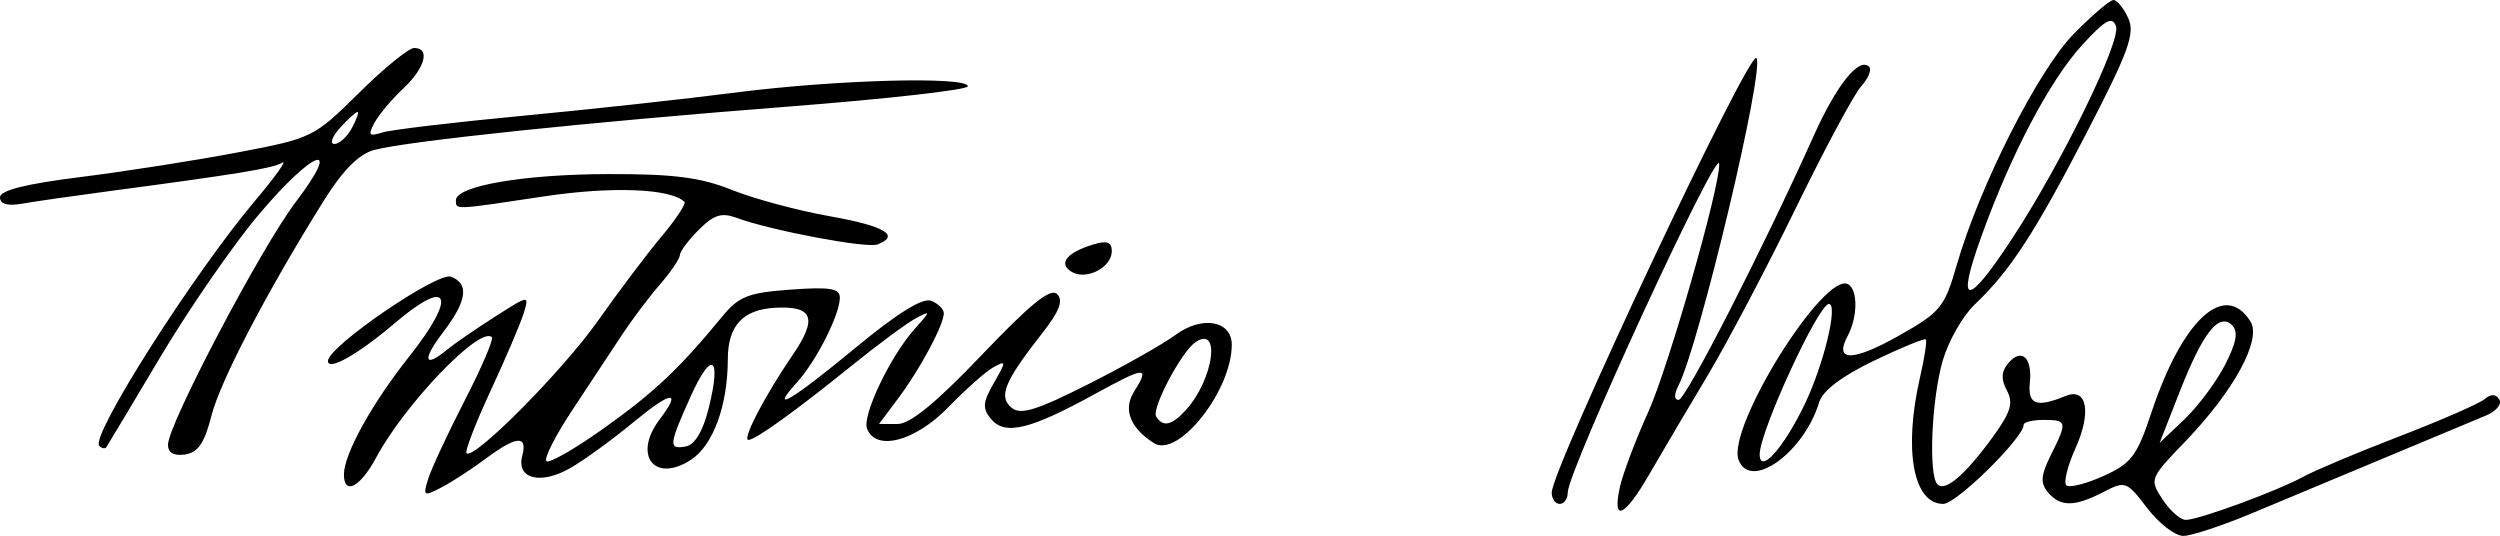 <?xml version="1.0" encoding="UTF-8" standalone="no"?>
<!-- Created with Inkscape (http://www.inkscape.org/) -->

<svg
   xmlns:dc="http://purl.org/dc/elements/1.1/"
   xmlns:cc="http://creativecommons.org/ns#"
   xmlns:rdf="http://www.w3.org/1999/02/22-rdf-syntax-ns#"
   xmlns:svg="http://www.w3.org/2000/svg"
   xmlns="http://www.w3.org/2000/svg"
   xmlns:sodipodi="http://sodipodi.sourceforge.net/DTD/sodipodi-0.dtd"
   xmlns:inkscape="http://www.inkscape.org/namespaces/inkscape"
   width="88.21mm"
   height="18.909mm"
   viewBox="0 0 312.556 67"
   id="svg2"
   version="1.1"
   inkscape:version="0.91pre4 r13712"
   sodipodi:docname="Assinatura António Nobre.svg">
  <defs
     id="defs4" />
  <sodipodi:namedview
     id="base"
     pagecolor="#ffffff"
     bordercolor="#666666"
     borderopacity="1.0"
     inkscape:pageopacity="0.0"
     inkscape:pageshadow="2"
     inkscape:zoom="1.5282918"
     inkscape:cx="267.02652"
     inkscape:cy="-37.097333"
     inkscape:document-units="px"
     inkscape:current-layer="layer1"
     showgrid="false"
     fit-margin-top="0"
     fit-margin-left="0"
     fit-margin-right="0"
     fit-margin-bottom="0"
     inkscape:window-width="1366"
     inkscape:window-height="705"
     inkscape:window-x="-8"
     inkscape:window-y="-8"
     inkscape:window-maximized="1" />
  <g
     inkscape:label="Camada 1"
     inkscape:groupmode="layer"
     id="layer1"
     transform="translate(-188.688,-495.408)">
    <path
       style="fill:#000000"
       d="m 457.139,558.933 c -2.574,-3.375 -2.732,-3.432 -5.501,-2 -3.597,1.86 -5.383,1.863 -6.92,0.011 -0.962,-1.16 -0.884,-2.125 0.378,-4.654 2.081,-4.171 2.037,-4.383 -0.908,-4.383 -1.375,0 -2.5,0.274 -2.5,0.609 0,1.62 -8.403,9.891 -10.05,9.891 -3.763,0 -4.994,-6.762 -2.891,-15.882 0.556,-2.41 0.874,-4.518 0.708,-4.684 -0.166,-0.166 -3.081,1.031 -6.476,2.661 -4.005,1.922 -6.411,3.744 -6.848,5.184 -1.917,6.315 -8.59,11.105 -10.076,7.234 -1.544,-4.023 10.792,-23.769 13.718,-21.96 1.211,0.748 1.165,4.112 -0.087,6.453 -1.736,3.244 0.637,3.219 6.46,-0.068 5.144,-2.903 5.659,-3.534 7.17,-8.783 2.841,-9.869 10.173,-24.361 14.625,-28.905 2.29,-2.337 4.53,-4.25 4.977,-4.25 0.447,0 1.279,1.022 1.848,2.27 0.873,1.916 0.069,4.137 -5.16,14.25 -6.523,12.615 -9.593,17.328 -14.037,21.55 -1.488,1.413 -3.284,4.563 -3.991,7 -1.409,4.853 -1.814,14.337 -0.662,15.489 0.963,0.963 3.476,-1.19 6.915,-5.923 2.251,-3.099 2.601,-4.251 1.764,-5.814 -0.747,-1.395 -0.707,-2.355 0.139,-3.375 1.663,-2.004 3.059,-0.79 2.732,2.378 -0.286,2.767 0.814,3.181 4.465,1.682 2.686,-1.102 3.273,2.026 1.23,6.557 -0.981,2.176 -1.493,4.247 -1.138,4.603 0.355,0.355 2.434,-0.16 4.62,-1.146 3.517,-1.586 4.209,-2.498 6.019,-7.937 3.878,-11.654 9.172,-16.518 12.389,-11.385 1.418,2.262 -2.072,8.68 -8.151,14.992 -4.459,4.63 -4.496,4.724 -2.841,7.25 0.922,1.408 2.229,2.559 2.904,2.559 1.605,-6.6e-4 11.528,-3.65 14.727,-5.416 1.375,-0.759 6.747,-3.016 11.939,-5.016 5.191,-2 9.989,-4.093 10.661,-4.65 0.829,-0.688 1.43,-0.679 1.868,0.03 0.355,0.574 -0.392,1.475 -1.661,2.001 -4.366,1.81 -22.318,9.307 -29.16,12.177 -3.769,1.581 -7.684,2.875 -8.699,2.875 -1.015,0 -3.038,-1.563 -4.496,-3.474 z m -42.83,-12.97 c 2.384,-4.941 4.222,-12.556 3.032,-12.556 -1.305,0 -8.653,15.959 -8.653,18.792 0,2.565 2.959,-0.718 5.622,-6.237 z m 52.551,-4.925 c 1.434,-2.788 1.685,-4.173 0.901,-4.957 -1.647,-1.647 -3.663,0.899 -6.556,8.282 l -2.514,6.416 3.09,-2.936 c 1.7,-1.615 3.985,-4.677 5.079,-6.805 z m -26.549,-15.9 c 6.164,-9.409 13.613,-24.671 12.921,-26.474 -0.481,-1.252 -1.35,-0.769 -4.188,2.33 -4.102,4.478 -8.943,13.676 -12.693,24.117 -3.136,8.731 -1.748,8.74 3.96,0.027 z m -49.108,31.197 c 0.371,-1.689 1.971,-5.932 3.557,-9.428 2.509,-5.534 8.995,-28.211 8.867,-31.001 -0.113,-2.444 -18.939,38.4 -18.939,41.089 0,0.776 -0.45,1.411 -1,1.411 -0.55,0 -1,-0.631 -1,-1.403 0,-2.952 24.642,-55.288 25.587,-54.343 1.131,1.131 -7.152,35.928 -9.758,40.996 -0.546,1.062 -0.531,1.75 0.037,1.75 0.888,0 10.555,-18.9 16.88,-33 2.866,-6.39 5.684,-9.902 6.938,-8.649 0.35,0.35 -0.096,1.446 -0.992,2.436 -0.896,0.99 -4.579,7.855 -8.185,15.256 -3.606,7.401 -8.576,16.832 -11.044,20.957 -2.468,4.125 -5.719,9.631 -7.225,12.236 -3.145,5.439 -4.7,6.146 -3.722,1.693 z m -148.969,-1.093 c 0.405,-1.285 2.458,-5.687 4.563,-9.784 2.105,-4.096 3.628,-7.647 3.386,-7.889 -1.459,-1.459 -10.866,8.331 -14.478,15.065 -1.977,3.686 -4.018,4.748 -4.018,2.091 0,-2.543 3.493,-8.861 8.126,-14.699 6.069,-7.646 5.108,-10.066 -1.696,-4.274 -4.645,3.953 -8.43,6.102 -8.43,4.785 0,-1.795 13.708,-11.179 15.388,-10.534 2.307,0.885 1.997,3.034 -1.007,6.971 -2.643,3.465 -2.372,4.533 0.54,2.131 0.868,-0.716 3.532,-2.55 5.92,-4.074 4.334,-2.768 4.34,-2.769 3.628,-0.448 -0.392,1.278 -2.254,5.641 -4.137,9.695 -1.883,4.054 -3.235,7.56 -3.003,7.791 0.903,0.903 12.036,-10.318 16.438,-16.567 2.555,-3.627 6.125,-8.36 7.933,-10.517 1.809,-2.158 3.102,-4.109 2.874,-4.337 -1.676,-1.676 -9.063,-1.967 -17.538,-0.689 -11.359,1.712 -11.035,1.698 -11.035,0.488 0,-1.793 8.457,-3.251 19,-3.276 8.226,-0.02 11.583,0.409 15.5,1.981 2.75,1.104 8.262,2.585 12.25,3.292 6.857,1.215 8.868,2.407 5.953,3.525 -1.341,0.514 -13.383,-1.758 -17.586,-3.318 -1.897,-0.704 -2.866,-0.402 -4.75,1.482 -1.302,1.302 -2.367,2.726 -2.367,3.166 0,0.439 -1.133,2.106 -2.519,3.705 -1.385,1.598 -3.551,4.481 -4.812,6.406 -1.261,1.925 -4.016,6.099 -6.122,9.277 -2.106,3.177 -3.561,6.044 -3.234,6.371 0.327,0.327 3.571,-1.53 7.21,-4.127 6.314,-4.506 9.423,-7.441 14.77,-13.946 2.077,-2.526 3.244,-2.986 8.556,-3.37 4.941,-0.357 6.151,-0.156 6.151,1.022 0,2.085 -2.925,7.873 -5.317,10.524 -3.685,4.082 -0.732,2.349 7.252,-4.257 5.203,-4.304 8.407,-6.299 9.465,-5.893 0.88,0.338 1.6,1.038 1.6,1.557 0,1.445 -2.957,6.971 -5.669,10.593 l -2.433,3.25 2.301,0.008 c 1.595,0.006 4.842,-2.656 10.579,-8.672 6.053,-6.347 8.576,-8.383 9.385,-7.573 0.81,0.81 0.303,2.133 -1.883,4.922 -4.703,5.999 -5.484,7.9 -3.815,9.285 1.13,0.938 3.093,0.338 9.55,-2.918 4.47,-2.254 9.394,-5.035 10.942,-6.179 3.314,-2.45 7.043,-1.801 7.043,1.226 0,5.746 -6.696,14.213 -9.728,12.3 -2.956,-1.864 -3.876,-4.202 -2.515,-6.383 2.058,-3.295 1.508,-3.261 -5.007,0.315 -8,4.391 -11.119,5.132 -12.844,3.054 -1.107,-1.334 -1.05,-2.069 0.348,-4.505 1.571,-2.737 1.568,-2.855 -0.041,-1.975 -0.942,0.515 -3.491,2.771 -5.665,5.015 -4.116,4.247 -9.046,5.547 -10.148,2.676 -0.634,-1.653 2.913,-9.076 5.964,-12.483 2.017,-2.252 2.025,-2.326 0.137,-1.323 -1.1,0.584 -4.7,3.243 -8,5.909 -7.059,5.701 -12.062,9.3 -12.93,9.3 -0.833,0 2.049,-5.532 5.548,-10.647 3.142,-4.593 2.526,-6.161 -2.303,-5.869 -3.962,0.24 -5.814,2.272 -5.821,6.388 -0.009,5.808 -1.823,10.785 -4.594,12.601 -4.56,2.988 -7.323,-0.549 -3.932,-5.032 2.816,-3.722 1.498,-3.599 -3.218,0.3 -2.612,2.16 -6.162,4.745 -7.889,5.743 -3.754,2.171 -6.829,1.413 -6.069,-1.497 0.687,-2.628 -0.727,-2.51 -4.61,0.387 -1.751,1.306 -4.238,2.92 -5.528,3.586 -2.194,1.134 -2.297,1.062 -1.608,-1.125 z m 35.068,-8.845 c 1.604,-6.461 0.37,-7.263 -2.249,-1.462 -2.76,6.115 -2.818,6.703 -0.616,6.285 1.136,-0.216 2.141,-1.909 2.865,-4.823 z m 59.661,0.257 c 3.451,-3.814 4.4,-10.664 1.172,-8.457 -1.753,1.199 -5.504,8.307 -4.9,9.285 0.849,1.374 1.958,1.128 3.728,-0.829 z m -127.275,4.353 c 0,-2.518 11.668,-24.682 15.978,-30.351 5.995,-7.886 2.221,-6.56 -4.68,1.643 -3.189,3.791 -8.705,11.779 -12.257,17.75 -3.552,5.971 -6.59,11.044 -6.75,11.273 -0.16,0.229 -0.556,0.152 -0.88,-0.172 -1.168,-1.168 11.705,-21.416 19.509,-30.685 2.519,-2.992 4.035,-5.114 3.37,-4.716 -1.178,0.705 -5.351,1.39 -21.791,3.578 -4.4,0.585 -9.238,1.281 -10.75,1.547 -1.817,0.319 -2.75,0.049 -2.75,-0.795 0,-0.868 3.201,-1.677 9.992,-2.525 5.496,-0.686 14.309,-2.064 19.586,-3.063 9.464,-1.792 9.67,-1.892 15.287,-7.45 3.131,-3.099 6.243,-5.634 6.914,-5.634 2.046,0 1.367,2.515 -1.371,5.076 -1.426,1.333 -3.039,3.254 -3.586,4.269 -0.841,1.56 -0.693,1.749 0.958,1.225 1.074,-0.341 8.875,-1.272 17.336,-2.07 8.461,-0.798 20.559,-2.117 26.884,-2.932 12.481,-1.608 29,-2.049 29,-0.775 0,0.436 -10.012,1.57 -22.25,2.52 -25.248,1.959 -47.927,4.336 -52.015,5.451 -1.865,0.509 -3.884,2.543 -6.201,6.245 -7.116,11.372 -13.007,22.643 -14.106,26.991 -0.855,3.383 -1.67,4.579 -3.282,4.82 -1.402,0.209 -2.145,-0.213 -2.145,-1.218 z m 23,-39.601 c 0.589,-1.1 0.899,-2 0.69,-2 -0.209,0 -1.195,0.9 -2.19,2 -0.995,1.1 -1.306,2 -0.69,2 0.616,0 1.601,-0.9 2.19,-2 z m 89.954,17.972 c -1.688,-1.043 -0.574,-2.409 2.796,-3.427 1.65,-0.499 2.25,-0.271 2.25,0.852 0,2.06 -3.219,3.703 -5.046,2.574 z"
       id="path3477"
       inkscape:connector-curvature="0" />
  </g>
</svg>
